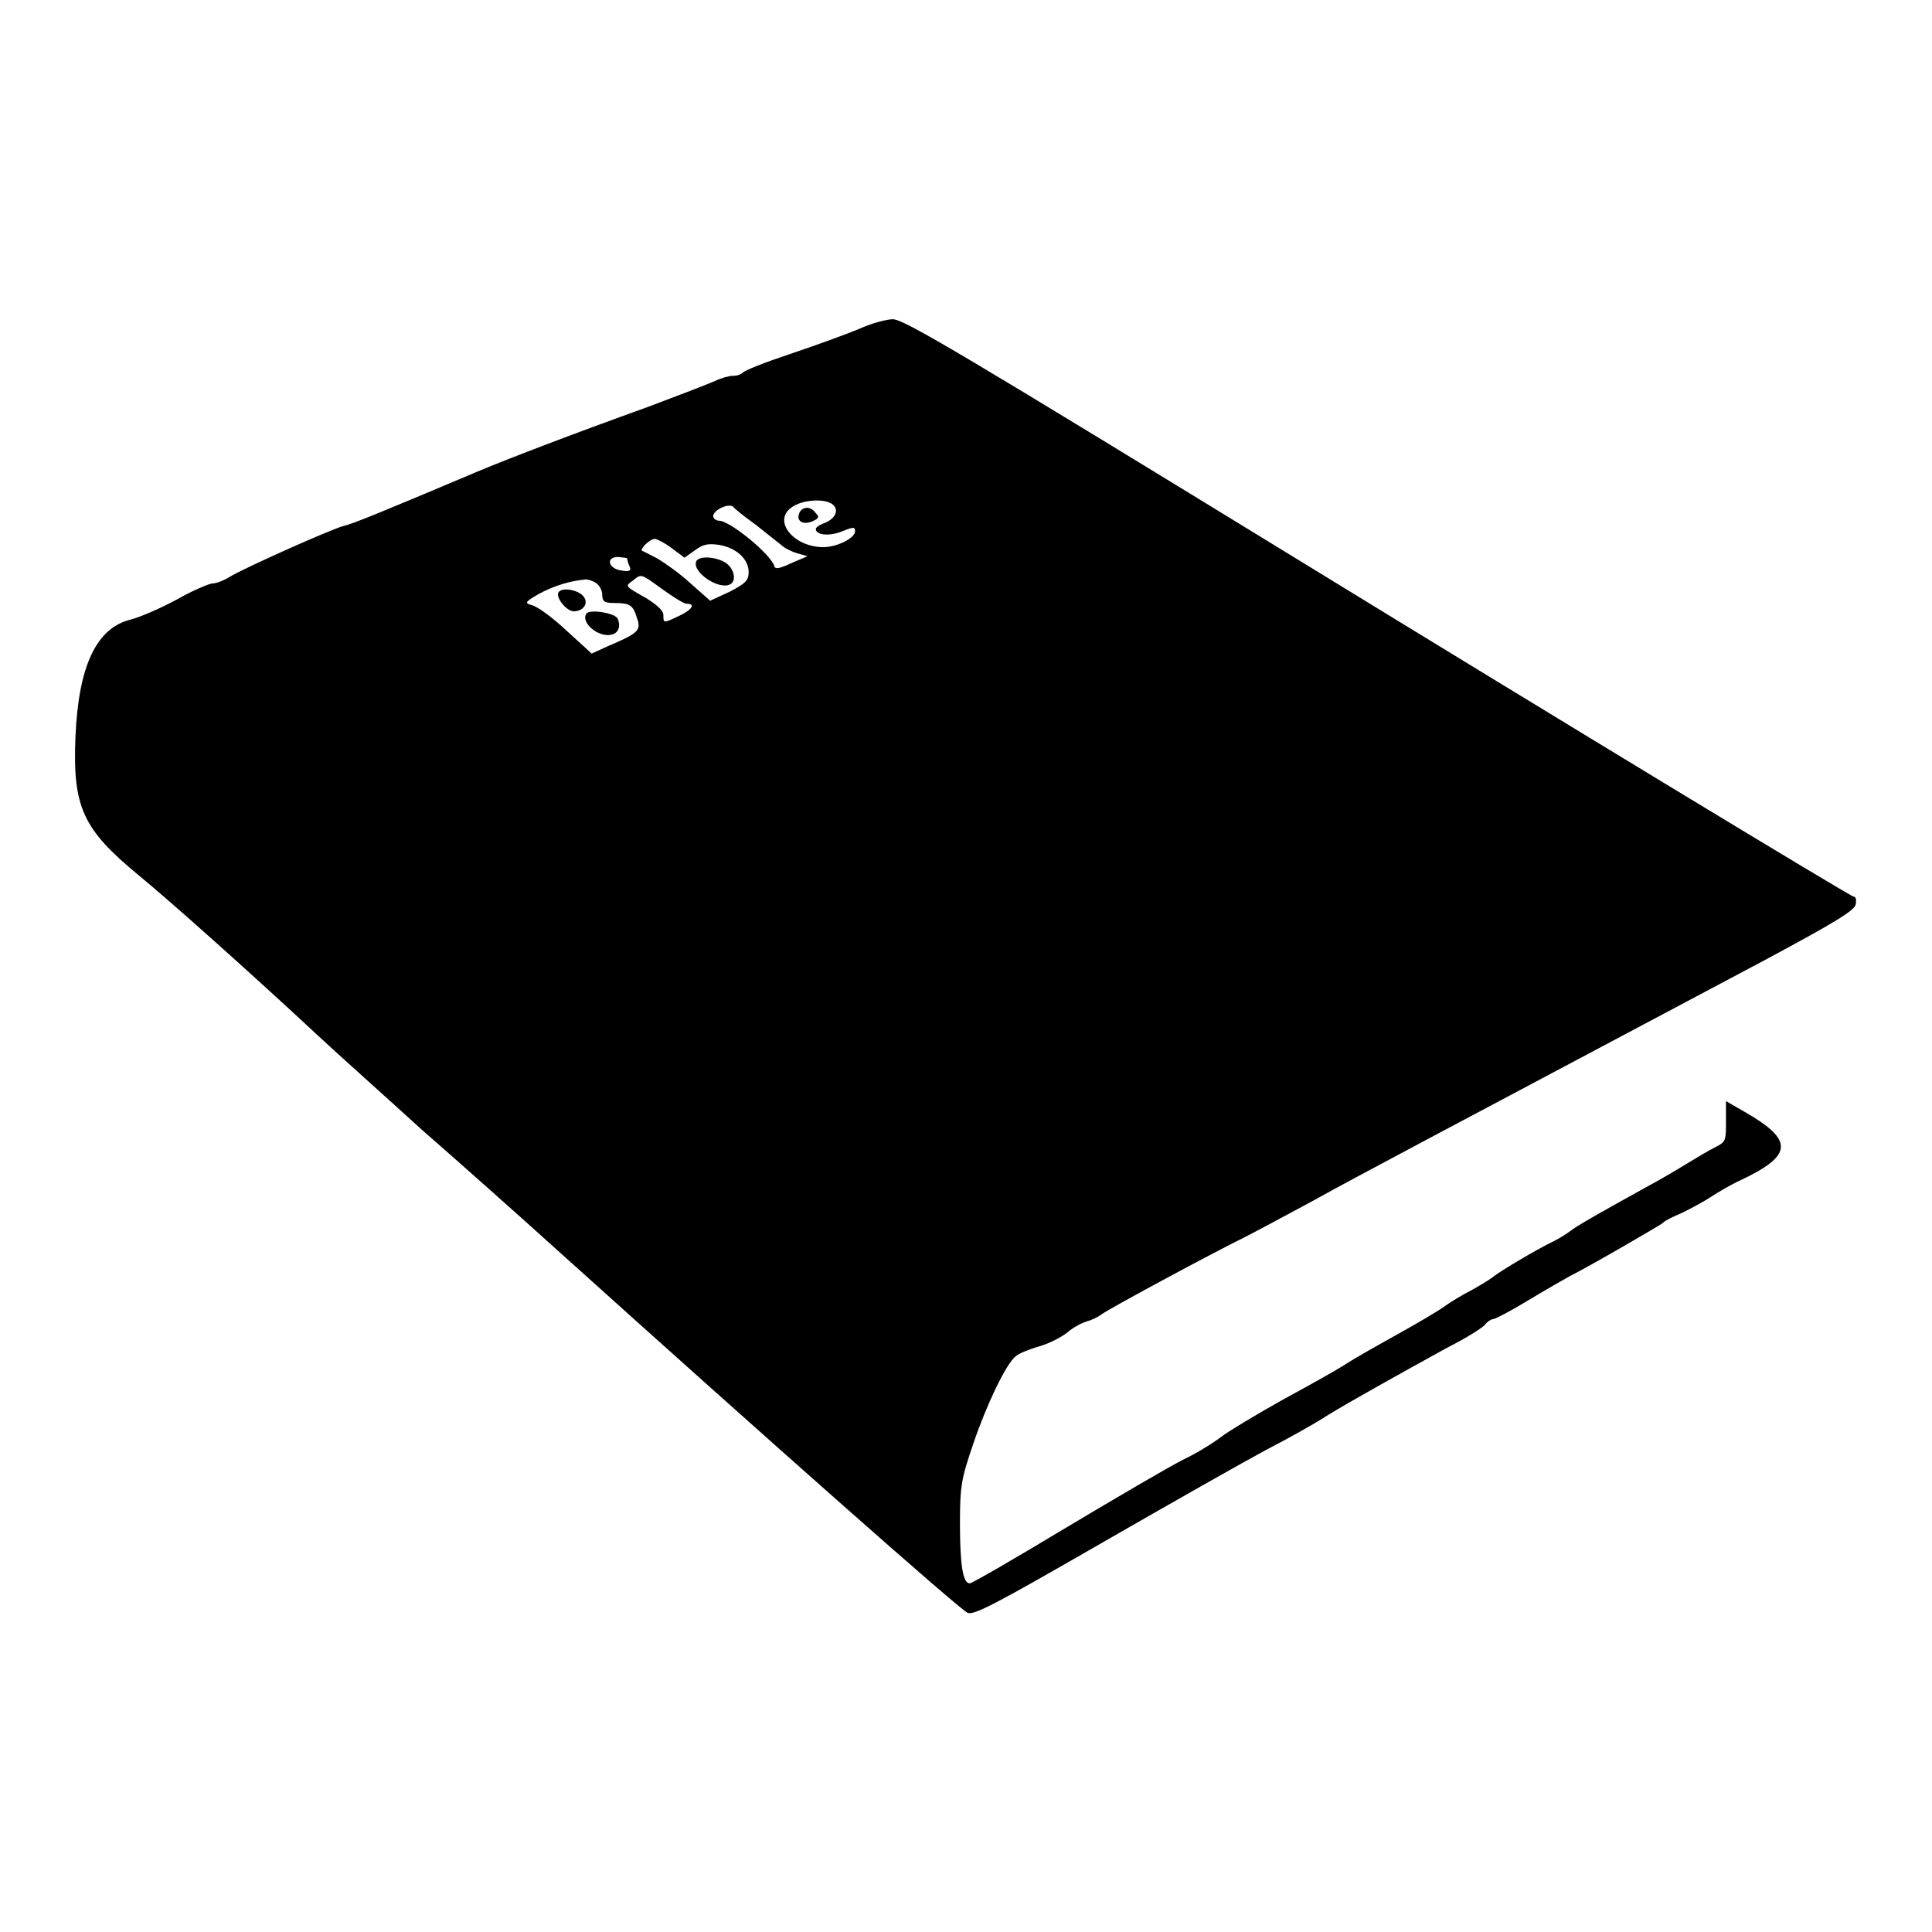 <?xml version="1.0" encoding="utf-8"?>
<!-- Svg Vector Icons : http://www.onlinewebfonts.com/icon -->
<!DOCTYPE svg PUBLIC "-//W3C//DTD SVG 1.1//EN" "http://www.w3.org/Graphics/SVG/1.1/DTD/svg11.dtd">
<svg version="1.1" xmlns="http://www.w3.org/2000/svg" xmlns:xlink="http://www.w3.org/1999/xlink" x="0px" y="0px" viewBox="0 0 256 256" enable-background="new 0 0 256 256" xml:space="preserve">
<g><g><g><path fill="#000000" d="M113.8,43.6c-1.7,0.7-5.8,2.2-9.1,3.3c-3.3,1.1-6.1,2.2-6.3,2.5c-0.2,0.2-0.7,0.4-1.3,0.4c-0.5,0-1.6,0.3-2.4,0.7c-0.9,0.4-4.8,1.9-8.8,3.4c-10,3.6-18.9,7-22.9,8.7c-12.8,5.4-16.2,6.8-17.5,7.1c-1.8,0.5-13,5.5-15,6.7c-0.8,0.5-1.8,0.9-2.3,0.9c-0.4,0-2.6,0.9-4.7,2.1c-2.2,1.2-5,2.4-6.2,2.7c-4.5,1.1-6.9,6.1-7.3,15.5C9.6,107,11,109.9,18.4,116c3.8,3.1,14.8,12.9,23.6,21.1c3,2.8,9.3,8.4,13.9,12.6c4.7,4.1,12.8,11.3,18,16c28.2,25.4,53.3,47.6,54.3,48c0.8,0.4,3.8-1.2,17.7-9.2c9.2-5.3,19.1-10.9,21.9-12.4c2.9-1.5,6.5-3.5,8-4.5c3.1-1.9,9.2-5.3,16.1-9.1c2.4-1.2,4.6-2.6,4.9-3s0.8-0.7,1-0.7c0.3,0,2.4-1.1,4.7-2.5c2.3-1.4,4.8-2.8,5.5-3.2c2.6-1.3,12.1-6.8,12.4-7.1c0.1-0.2,1.3-0.8,2.5-1.3c1.2-0.6,2.9-1.5,3.8-2.1c0.9-0.6,2.6-1.6,3.9-2.2c7-3.3,7.1-5.3,0.7-9l-2.6-1.5l0,2.7c0,2.5,0,2.7-1.4,3.4c-0.8,0.4-2.5,1.4-3.8,2.2c-1.3,0.8-3.5,2.1-5,2.9c-5.8,3.2-9.7,5.4-10.4,6c-0.4,0.3-1.3,0.9-2.1,1.3c-2.5,1.2-7.5,4.2-8.3,4.9c-0.4,0.3-1.7,1.1-2.8,1.7c-1.2,0.6-2.8,1.6-3.5,2.1c-0.8,0.6-3.7,2.3-6.4,3.8c-2.7,1.5-5.7,3.2-6.6,3.8c-0.9,0.6-4.6,2.7-8.3,4.7c-3.6,2-7.4,4.3-8.3,5c-0.9,0.7-3.1,2.1-5,3c-1.8,0.9-8.8,5-15.5,9c-6.8,4.1-12.5,7.4-12.8,7.4c-0.9,0-1.3-2.3-1.3-8c0-5,0.2-5.9,1.8-10.6c1.7-5,4.3-10.5,5.6-11.5c0.3-0.3,1.7-0.9,3.1-1.3c1.4-0.4,3.1-1.3,3.8-1.9c0.7-0.6,1.8-1.2,2.5-1.4c0.7-0.2,1.5-0.6,1.9-0.9c0.7-0.6,14.8-8.2,19.1-10.3c1-0.5,5.1-2.7,9-4.8c6.3-3.5,14.7-7.9,59.5-31.7c9.9-5.3,12.3-6.8,12.4-7.6c0.1-0.6,0-1-0.3-1c-0.4,0-40.6-24.4-72.4-43.9c-45.7-28-53.4-32.6-54.9-32.6C117.6,42.3,115.5,42.8,113.8,43.6z M110.5,67c0.7,0.8,0,1.9-1.5,2.4c-0.5,0.2-0.9,0.5-0.9,0.7c0,0.8,1.8,1,3.5,0.3c1.5-0.6,1.7-0.6,1.7,0c0,0.9-2.4,2.1-4.2,2.1c-3.9,0-6.7-3.4-4.3-5.2C106.3,66.1,109.7,66,110.5,67z M100.1,69.5c1.4,1.1,2.9,2.3,3.4,2.7c0.4,0.4,1.4,0.9,2.1,1.1l1.4,0.4l-2.1,0.9c-1.5,0.7-2.2,0.9-2.3,0.4c-0.5-1.6-5.9-6-7.3-6c-0.4,0-0.8-0.3-0.8-0.6c0-0.8,1.9-1.7,2.6-1.3C97.3,67.4,98.7,68.5,100.1,69.5z M89.1,72.7l1.6,1.2l1.4-1c1.1-0.8,1.7-0.9,3.2-0.7c2.3,0.4,3.9,1.9,3.9,3.6c0,1.1-0.4,1.5-2.5,2.6l-2.6,1.2l-2.6-2.3c-1.4-1.3-3.4-2.7-4.4-3.3c-1-0.5-1.9-1-2-1c-0.4-0.2,1-1.6,1.7-1.6C87.2,71.5,88.2,72,89.1,72.7z M83.1,74c0,0.1,0.1,0.6,0.3,1c0.3,0.6,0,0.8-1,0.6c-1.8-0.2-2.2-1.8-0.5-1.8C82.6,73.9,83.1,73.9,83.1,74z M87.8,78.1c1.4,1,2.8,1.9,3.2,1.9c1.2,0,0.7,0.8-1,1.6c-2.1,1-2.1,1-2.1-0.1c0-0.6-0.8-1.3-2.2-2.2c-3-1.7-2.9-1.6-1.8-2.4C85,76,84.9,76,87.8,78.1z M78.9,77.2c0.5,0.3,0.9,1,0.9,1.6c0,0.9,0.3,1.1,1.6,1.1c2.1,0,2.5,0.3,3,2c0.6,1.6,0.2,2-3.8,3.7l-2.2,1L75,83.5c-1.8-1.7-3.9-3.2-4.5-3.3c-1-0.3-1-0.4,0.9-1.5c1.8-1,4-1.7,6-1.9C77.7,76.7,78.4,76.9,78.9,77.2z"/><path fill="#000000" d="M105.9,68c-0.4,1,0.4,1.6,1.7,1.1c0.9-0.4,1-0.6,0.5-1.1C107.4,67,106.3,67.1,105.9,68z"/><path fill="#000000" d="M92.3,74.3c-0.8,1.4,3,4,4.5,3.1c0.8-0.5,0.5-2-0.6-2.8C95,73.8,92.8,73.6,92.3,74.3z"/><path fill="#000000" d="M74,78.5c-0.4,0.7,1.1,2.5,2,2.5c1.4,0,2.1-1.2,1.2-2.1C76.4,78.1,74.4,77.8,74,78.5z"/><path fill="#000000" d="M77.7,81.3c-0.8,1.2,1.6,3.2,3.3,2.8c1-0.2,1.3-1.2,0.8-2.2C81.3,81.2,78.2,80.7,77.7,81.3z"/></g></g></g>
</svg>